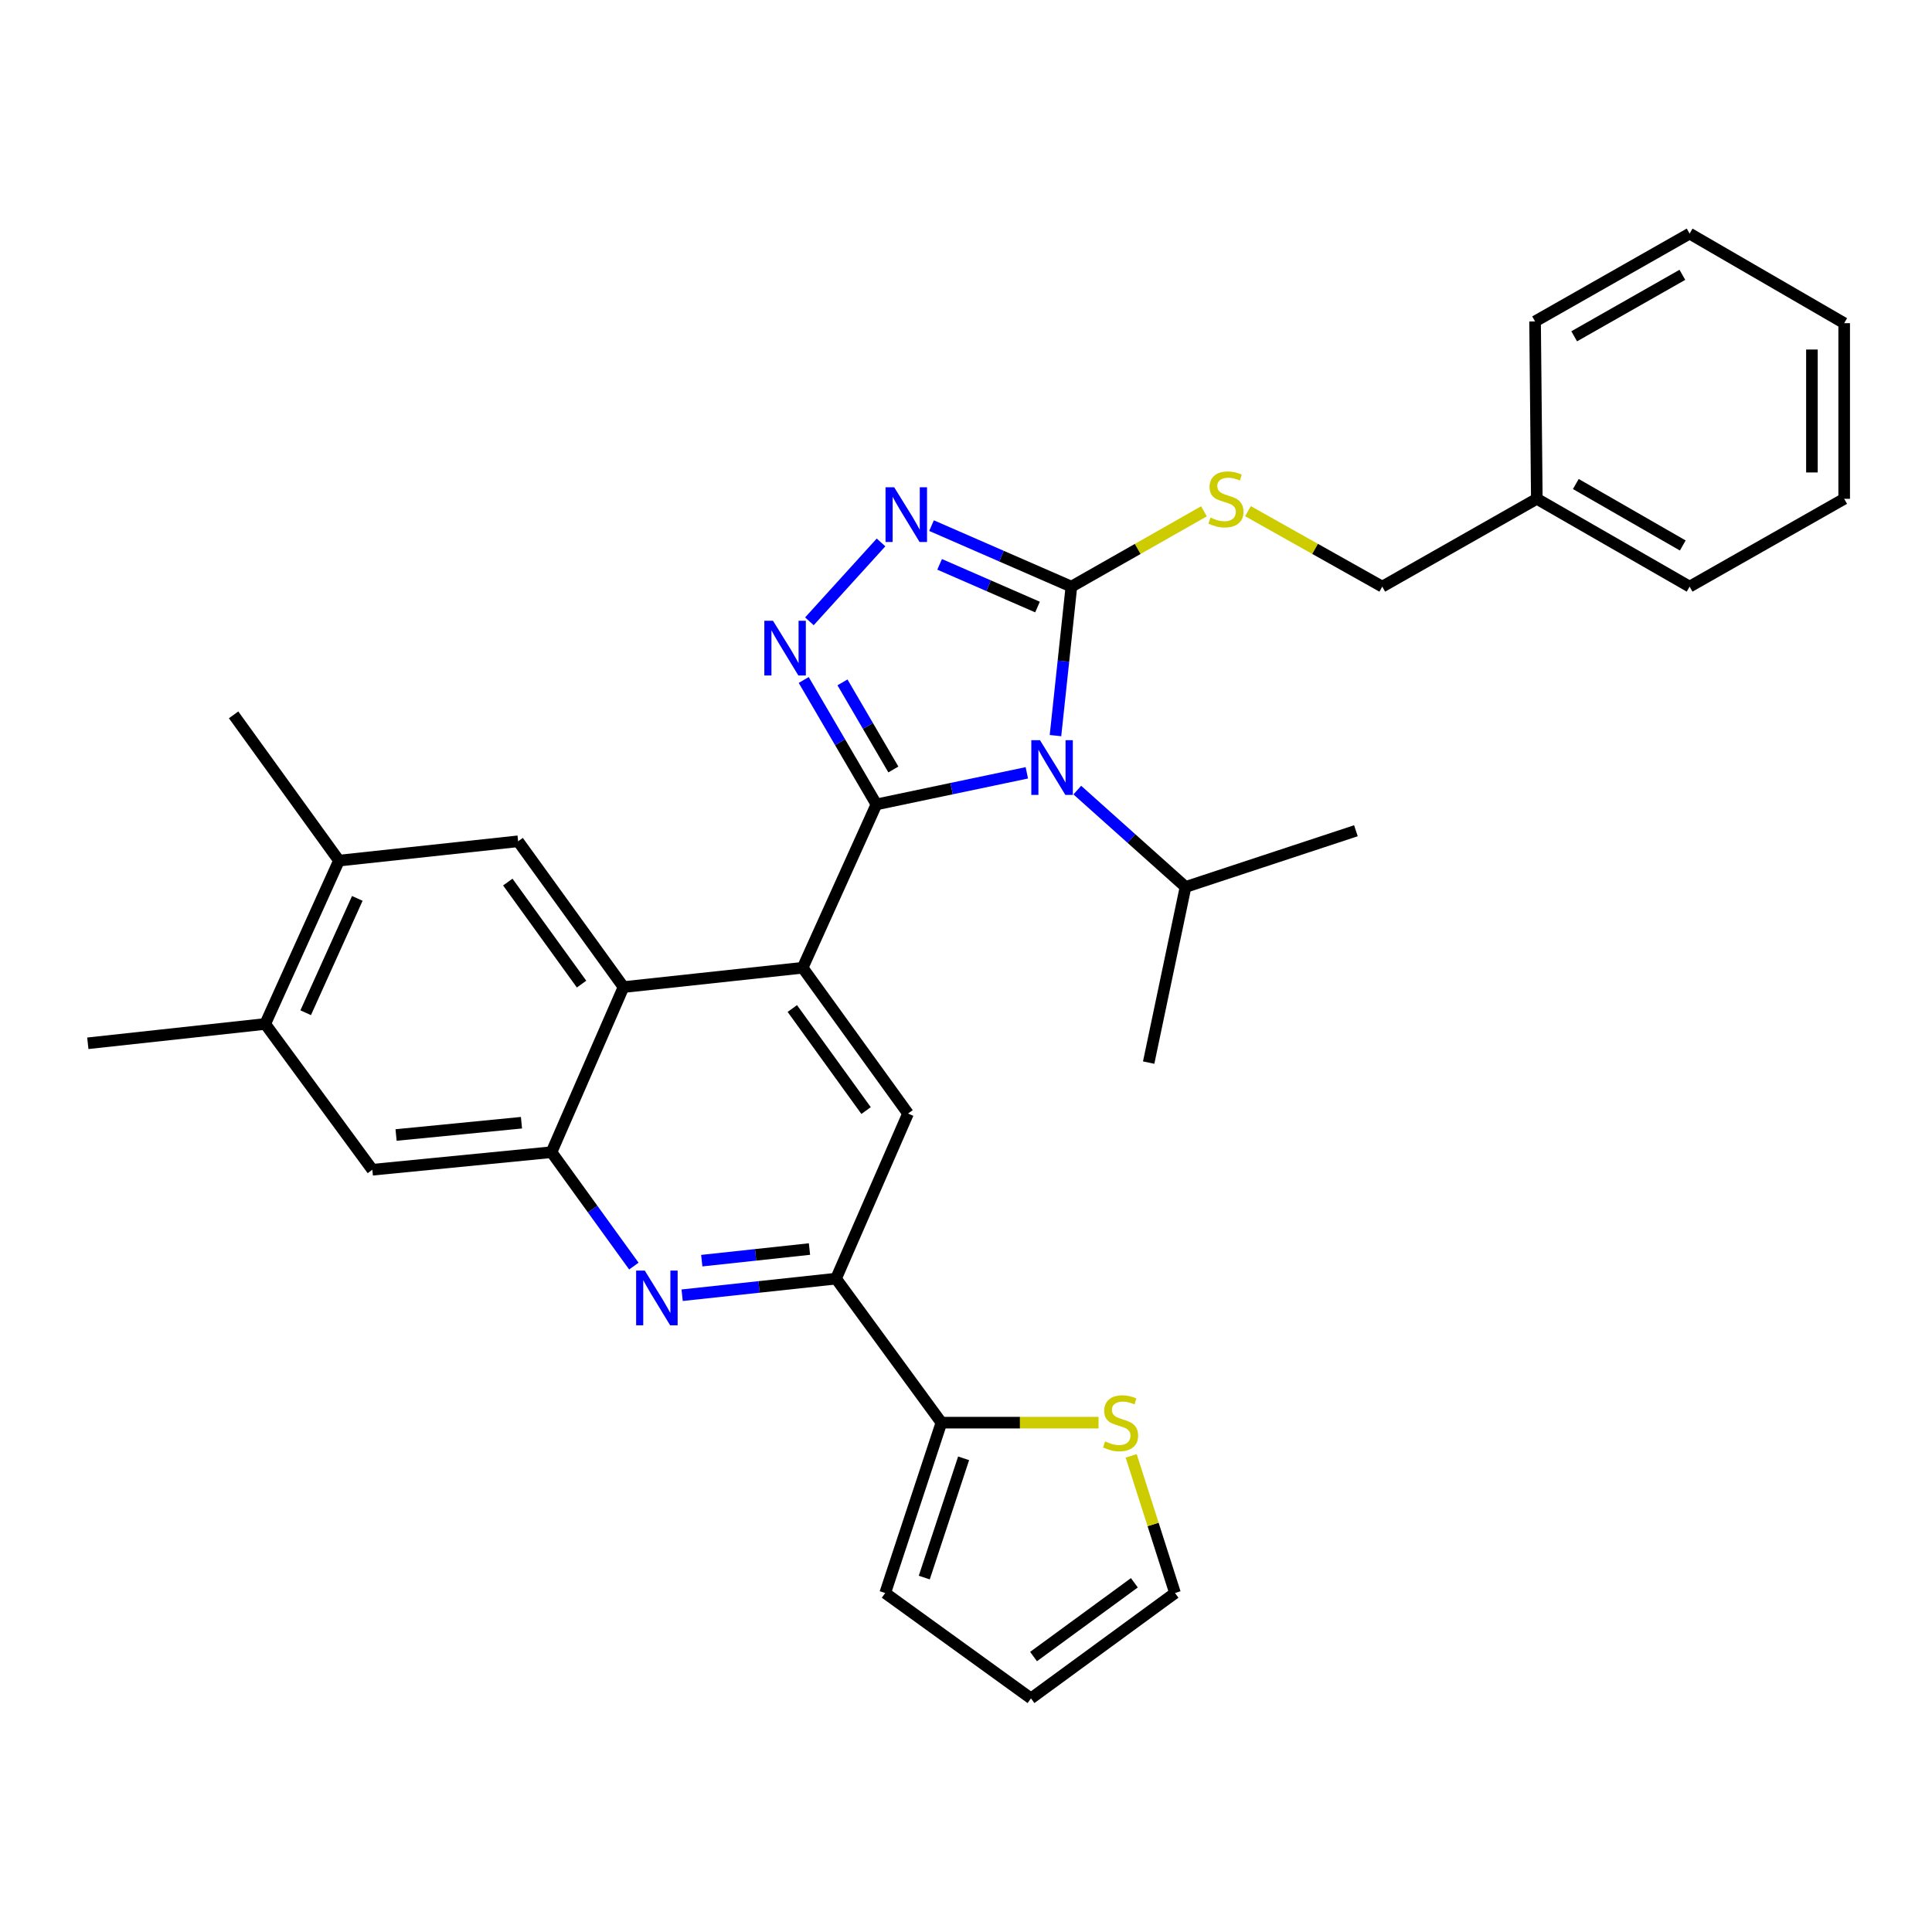 <?xml version='1.0' encoding='iso-8859-1'?>
<svg version='1.1' baseProfile='full'
              xmlns='http://www.w3.org/2000/svg'
                      xmlns:rdkit='http://www.rdkit.org/xml'
                      xmlns:xlink='http://www.w3.org/1999/xlink'
                  xml:space='preserve'
width='1000px' height='1000px' viewBox='0 0 1000 1000'>
<!-- END OF HEADER -->
<rect style='opacity:1.0;fill:#FFFFFF;stroke:none' width='1000' height='1000' x='0' y='0'> </rect>
<path class='bond-0' d='M 645.942,264.586 L 680.698,284.112' style='fill:none;fill-rule:evenodd;stroke:#CCCC00;stroke-width:6px;stroke-linecap:butt;stroke-linejoin:miter;stroke-opacity:1' />
<path class='bond-0' d='M 680.698,284.112 L 715.454,303.638' style='fill:none;fill-rule:evenodd;stroke:#000000;stroke-width:6px;stroke-linecap:butt;stroke-linejoin:miter;stroke-opacity:1' />
<path class='bond-1' d='M 623.161,264.648 L 588.855,284.143' style='fill:none;fill-rule:evenodd;stroke:#CCCC00;stroke-width:6px;stroke-linecap:butt;stroke-linejoin:miter;stroke-opacity:1' />
<path class='bond-1' d='M 588.855,284.143 L 554.548,303.638' style='fill:none;fill-rule:evenodd;stroke:#000000;stroke-width:6px;stroke-linecap:butt;stroke-linejoin:miter;stroke-opacity:1' />
<path class='bond-2' d='M 715.454,303.638 L 795.457,258.181' style='fill:none;fill-rule:evenodd;stroke:#000000;stroke-width:6px;stroke-linecap:butt;stroke-linejoin:miter;stroke-opacity:1' />
<path class='bond-3' d='M 175.451,445.452 L 137.276,530.001' style='fill:none;fill-rule:evenodd;stroke:#000000;stroke-width:6px;stroke-linecap:butt;stroke-linejoin:miter;stroke-opacity:1' />
<path class='bond-3' d='M 184.943,465.006 L 158.222,524.19' style='fill:none;fill-rule:evenodd;stroke:#000000;stroke-width:6px;stroke-linecap:butt;stroke-linejoin:miter;stroke-opacity:1' />
<path class='bond-4' d='M 175.451,445.452 L 268.182,435.452' style='fill:none;fill-rule:evenodd;stroke:#000000;stroke-width:6px;stroke-linecap:butt;stroke-linejoin:miter;stroke-opacity:1' />
<path class='bond-5' d='M 175.451,445.452 L 120.912,370.004' style='fill:none;fill-rule:evenodd;stroke:#000000;stroke-width:6px;stroke-linecap:butt;stroke-linejoin:miter;stroke-opacity:1' />
<path class='bond-6' d='M 137.276,530.001 L 192.724,605.459' style='fill:none;fill-rule:evenodd;stroke:#000000;stroke-width:6px;stroke-linecap:butt;stroke-linejoin:miter;stroke-opacity:1' />
<path class='bond-7' d='M 137.276,530.001 L 45.455,540.002' style='fill:none;fill-rule:evenodd;stroke:#000000;stroke-width:6px;stroke-linecap:butt;stroke-linejoin:miter;stroke-opacity:1' />
<path class='bond-8' d='M 192.724,605.459 L 285.455,596.368' style='fill:none;fill-rule:evenodd;stroke:#000000;stroke-width:6px;stroke-linecap:butt;stroke-linejoin:miter;stroke-opacity:1' />
<path class='bond-8' d='M 205.004,587.477 L 269.916,581.113' style='fill:none;fill-rule:evenodd;stroke:#000000;stroke-width:6px;stroke-linecap:butt;stroke-linejoin:miter;stroke-opacity:1' />
<path class='bond-9' d='M 285.455,596.368 L 322.729,510.91' style='fill:none;fill-rule:evenodd;stroke:#000000;stroke-width:6px;stroke-linecap:butt;stroke-linejoin:miter;stroke-opacity:1' />
<path class='bond-10' d='M 285.455,596.368 L 306.769,625.848' style='fill:none;fill-rule:evenodd;stroke:#000000;stroke-width:6px;stroke-linecap:butt;stroke-linejoin:miter;stroke-opacity:1' />
<path class='bond-10' d='M 306.769,625.848 L 328.083,655.328' style='fill:none;fill-rule:evenodd;stroke:#0000FF;stroke-width:6px;stroke-linecap:butt;stroke-linejoin:miter;stroke-opacity:1' />
<path class='bond-11' d='M 322.729,510.91 L 268.182,435.452' style='fill:none;fill-rule:evenodd;stroke:#000000;stroke-width:6px;stroke-linecap:butt;stroke-linejoin:miter;stroke-opacity:1' />
<path class='bond-11' d='M 301.015,509.374 L 262.831,456.553' style='fill:none;fill-rule:evenodd;stroke:#000000;stroke-width:6px;stroke-linecap:butt;stroke-linejoin:miter;stroke-opacity:1' />
<path class='bond-12' d='M 322.729,510.91 L 415.451,500.909' style='fill:none;fill-rule:evenodd;stroke:#000000;stroke-width:6px;stroke-linecap:butt;stroke-linejoin:miter;stroke-opacity:1' />
<path class='bond-13' d='M 353.074,670.406 L 392.899,666.111' style='fill:none;fill-rule:evenodd;stroke:#0000FF;stroke-width:6px;stroke-linecap:butt;stroke-linejoin:miter;stroke-opacity:1' />
<path class='bond-13' d='M 392.899,666.111 L 432.725,661.816' style='fill:none;fill-rule:evenodd;stroke:#000000;stroke-width:6px;stroke-linecap:butt;stroke-linejoin:miter;stroke-opacity:1' />
<path class='bond-13' d='M 363.231,652.516 L 391.109,649.509' style='fill:none;fill-rule:evenodd;stroke:#0000FF;stroke-width:6px;stroke-linecap:butt;stroke-linejoin:miter;stroke-opacity:1' />
<path class='bond-13' d='M 391.109,649.509 L 418.986,646.502' style='fill:none;fill-rule:evenodd;stroke:#000000;stroke-width:6px;stroke-linecap:butt;stroke-linejoin:miter;stroke-opacity:1' />
<path class='bond-14' d='M 432.725,661.816 L 469.999,576.367' style='fill:none;fill-rule:evenodd;stroke:#000000;stroke-width:6px;stroke-linecap:butt;stroke-linejoin:miter;stroke-opacity:1' />
<path class='bond-15' d='M 432.725,661.816 L 487.272,736.364' style='fill:none;fill-rule:evenodd;stroke:#000000;stroke-width:6px;stroke-linecap:butt;stroke-linejoin:miter;stroke-opacity:1' />
<path class='bond-16' d='M 469.999,576.367 L 415.451,500.909' style='fill:none;fill-rule:evenodd;stroke:#000000;stroke-width:6px;stroke-linecap:butt;stroke-linejoin:miter;stroke-opacity:1' />
<path class='bond-16' d='M 448.284,574.831 L 410.101,522.01' style='fill:none;fill-rule:evenodd;stroke:#000000;stroke-width:6px;stroke-linecap:butt;stroke-linejoin:miter;stroke-opacity:1' />
<path class='bond-17' d='M 415.451,500.909 L 453.634,416.36' style='fill:none;fill-rule:evenodd;stroke:#000000;stroke-width:6px;stroke-linecap:butt;stroke-linejoin:miter;stroke-opacity:1' />
<path class='bond-18' d='M 453.634,416.36 L 492.56,408.186' style='fill:none;fill-rule:evenodd;stroke:#000000;stroke-width:6px;stroke-linecap:butt;stroke-linejoin:miter;stroke-opacity:1' />
<path class='bond-18' d='M 492.56,408.186 L 531.485,400.012' style='fill:none;fill-rule:evenodd;stroke:#0000FF;stroke-width:6px;stroke-linecap:butt;stroke-linejoin:miter;stroke-opacity:1' />
<path class='bond-19' d='M 453.634,416.36 L 434.819,384.16' style='fill:none;fill-rule:evenodd;stroke:#000000;stroke-width:6px;stroke-linecap:butt;stroke-linejoin:miter;stroke-opacity:1' />
<path class='bond-19' d='M 434.819,384.16 L 416.003,351.96' style='fill:none;fill-rule:evenodd;stroke:#0000FF;stroke-width:6px;stroke-linecap:butt;stroke-linejoin:miter;stroke-opacity:1' />
<path class='bond-19' d='M 462.407,398.276 L 449.236,375.735' style='fill:none;fill-rule:evenodd;stroke:#000000;stroke-width:6px;stroke-linecap:butt;stroke-linejoin:miter;stroke-opacity:1' />
<path class='bond-19' d='M 449.236,375.735 L 436.065,353.195' style='fill:none;fill-rule:evenodd;stroke:#0000FF;stroke-width:6px;stroke-linecap:butt;stroke-linejoin:miter;stroke-opacity:1' />
<path class='bond-20' d='M 546.311,380.754 L 550.429,342.196' style='fill:none;fill-rule:evenodd;stroke:#0000FF;stroke-width:6px;stroke-linecap:butt;stroke-linejoin:miter;stroke-opacity:1' />
<path class='bond-20' d='M 550.429,342.196 L 554.548,303.638' style='fill:none;fill-rule:evenodd;stroke:#000000;stroke-width:6px;stroke-linecap:butt;stroke-linejoin:miter;stroke-opacity:1' />
<path class='bond-21' d='M 557.605,408.953 L 585.618,434.021' style='fill:none;fill-rule:evenodd;stroke:#0000FF;stroke-width:6px;stroke-linecap:butt;stroke-linejoin:miter;stroke-opacity:1' />
<path class='bond-21' d='M 585.618,434.021 L 613.632,459.089' style='fill:none;fill-rule:evenodd;stroke:#000000;stroke-width:6px;stroke-linecap:butt;stroke-linejoin:miter;stroke-opacity:1' />
<path class='bond-22' d='M 554.548,303.638 L 518.354,287.851' style='fill:none;fill-rule:evenodd;stroke:#000000;stroke-width:6px;stroke-linecap:butt;stroke-linejoin:miter;stroke-opacity:1' />
<path class='bond-22' d='M 518.354,287.851 L 482.16,272.064' style='fill:none;fill-rule:evenodd;stroke:#0000FF;stroke-width:6px;stroke-linecap:butt;stroke-linejoin:miter;stroke-opacity:1' />
<path class='bond-22' d='M 537.014,314.207 L 511.678,303.157' style='fill:none;fill-rule:evenodd;stroke:#000000;stroke-width:6px;stroke-linecap:butt;stroke-linejoin:miter;stroke-opacity:1' />
<path class='bond-22' d='M 511.678,303.157 L 486.343,292.106' style='fill:none;fill-rule:evenodd;stroke:#0000FF;stroke-width:6px;stroke-linecap:butt;stroke-linejoin:miter;stroke-opacity:1' />
<path class='bond-23' d='M 456.017,280.763 L 418.947,321.593' style='fill:none;fill-rule:evenodd;stroke:#0000FF;stroke-width:6px;stroke-linecap:butt;stroke-linejoin:miter;stroke-opacity:1' />
<path class='bond-24' d='M 613.632,459.089 L 701.817,429.997' style='fill:none;fill-rule:evenodd;stroke:#000000;stroke-width:6px;stroke-linecap:butt;stroke-linejoin:miter;stroke-opacity:1' />
<path class='bond-25' d='M 613.632,459.089 L 594.549,550.002' style='fill:none;fill-rule:evenodd;stroke:#000000;stroke-width:6px;stroke-linecap:butt;stroke-linejoin:miter;stroke-opacity:1' />
<path class='bond-26' d='M 487.272,736.364 L 458.18,824.549' style='fill:none;fill-rule:evenodd;stroke:#000000;stroke-width:6px;stroke-linecap:butt;stroke-linejoin:miter;stroke-opacity:1' />
<path class='bond-26' d='M 498.766,754.823 L 478.402,816.553' style='fill:none;fill-rule:evenodd;stroke:#000000;stroke-width:6px;stroke-linecap:butt;stroke-linejoin:miter;stroke-opacity:1' />
<path class='bond-27' d='M 487.272,736.364 L 527.939,736.364' style='fill:none;fill-rule:evenodd;stroke:#000000;stroke-width:6px;stroke-linecap:butt;stroke-linejoin:miter;stroke-opacity:1' />
<path class='bond-27' d='M 527.939,736.364 L 568.605,736.364' style='fill:none;fill-rule:evenodd;stroke:#CCCC00;stroke-width:6px;stroke-linecap:butt;stroke-linejoin:miter;stroke-opacity:1' />
<path class='bond-28' d='M 458.18,824.549 L 533.638,879.088' style='fill:none;fill-rule:evenodd;stroke:#000000;stroke-width:6px;stroke-linecap:butt;stroke-linejoin:miter;stroke-opacity:1' />
<path class='bond-29' d='M 533.638,879.088 L 608.186,824.549' style='fill:none;fill-rule:evenodd;stroke:#000000;stroke-width:6px;stroke-linecap:butt;stroke-linejoin:miter;stroke-opacity:1' />
<path class='bond-29' d='M 534.961,857.43 L 587.145,819.253' style='fill:none;fill-rule:evenodd;stroke:#000000;stroke-width:6px;stroke-linecap:butt;stroke-linejoin:miter;stroke-opacity:1' />
<path class='bond-30' d='M 608.186,824.549 L 596.842,789.054' style='fill:none;fill-rule:evenodd;stroke:#000000;stroke-width:6px;stroke-linecap:butt;stroke-linejoin:miter;stroke-opacity:1' />
<path class='bond-30' d='M 596.842,789.054 L 585.498,753.558' style='fill:none;fill-rule:evenodd;stroke:#CCCC00;stroke-width:6px;stroke-linecap:butt;stroke-linejoin:miter;stroke-opacity:1' />
<path class='bond-31' d='M 795.457,258.181 L 874.542,303.638' style='fill:none;fill-rule:evenodd;stroke:#000000;stroke-width:6px;stroke-linecap:butt;stroke-linejoin:miter;stroke-opacity:1' />
<path class='bond-31' d='M 815.641,250.522 L 871.001,282.342' style='fill:none;fill-rule:evenodd;stroke:#000000;stroke-width:6px;stroke-linecap:butt;stroke-linejoin:miter;stroke-opacity:1' />
<path class='bond-32' d='M 795.457,258.181 L 794.548,166.369' style='fill:none;fill-rule:evenodd;stroke:#000000;stroke-width:6px;stroke-linecap:butt;stroke-linejoin:miter;stroke-opacity:1' />
<path class='bond-33' d='M 874.542,303.638 L 954.545,258.181' style='fill:none;fill-rule:evenodd;stroke:#000000;stroke-width:6px;stroke-linecap:butt;stroke-linejoin:miter;stroke-opacity:1' />
<path class='bond-34' d='M 794.548,166.369 L 874.542,120.912' style='fill:none;fill-rule:evenodd;stroke:#000000;stroke-width:6px;stroke-linecap:butt;stroke-linejoin:miter;stroke-opacity:1' />
<path class='bond-34' d='M 814.797,174.068 L 870.793,142.249' style='fill:none;fill-rule:evenodd;stroke:#000000;stroke-width:6px;stroke-linecap:butt;stroke-linejoin:miter;stroke-opacity:1' />
<path class='bond-35' d='M 954.545,258.181 L 954.545,167.278' style='fill:none;fill-rule:evenodd;stroke:#000000;stroke-width:6px;stroke-linecap:butt;stroke-linejoin:miter;stroke-opacity:1' />
<path class='bond-35' d='M 937.847,244.546 L 937.847,180.913' style='fill:none;fill-rule:evenodd;stroke:#000000;stroke-width:6px;stroke-linecap:butt;stroke-linejoin:miter;stroke-opacity:1' />
<path class='bond-36' d='M 874.542,120.912 L 954.545,167.278' style='fill:none;fill-rule:evenodd;stroke:#000000;stroke-width:6px;stroke-linecap:butt;stroke-linejoin:miter;stroke-opacity:1' />
<path  class='atom-0' d='M 626.542 267.901
Q 626.862 268.021, 628.182 268.581
Q 629.502 269.141, 630.942 269.501
Q 632.422 269.821, 633.862 269.821
Q 636.542 269.821, 638.102 268.541
Q 639.662 267.221, 639.662 264.941
Q 639.662 263.381, 638.862 262.421
Q 638.102 261.461, 636.902 260.941
Q 635.702 260.421, 633.702 259.821
Q 631.182 259.061, 629.662 258.341
Q 628.182 257.621, 627.102 256.101
Q 626.062 254.581, 626.062 252.021
Q 626.062 248.461, 628.462 246.261
Q 630.902 244.061, 635.702 244.061
Q 638.982 244.061, 642.702 245.621
L 641.782 248.701
Q 638.382 247.301, 635.822 247.301
Q 633.062 247.301, 631.542 248.461
Q 630.022 249.581, 630.062 251.541
Q 630.062 253.061, 630.822 253.981
Q 631.622 254.901, 632.742 255.421
Q 633.902 255.941, 635.822 256.541
Q 638.382 257.341, 639.902 258.141
Q 641.422 258.941, 642.502 260.581
Q 643.622 262.181, 643.622 264.941
Q 643.622 268.861, 640.982 270.981
Q 638.382 273.061, 634.022 273.061
Q 631.502 273.061, 629.582 272.501
Q 627.702 271.981, 625.462 271.061
L 626.542 267.901
' fill='#CCCC00'/>
<path  class='atom-8' d='M 333.743 657.656
L 343.023 672.656
Q 343.943 674.136, 345.423 676.816
Q 346.903 679.496, 346.983 679.656
L 346.983 657.656
L 350.743 657.656
L 350.743 685.976
L 346.863 685.976
L 336.903 669.576
Q 335.743 667.656, 334.503 665.456
Q 333.303 663.256, 332.943 662.576
L 332.943 685.976
L 329.263 685.976
L 329.263 657.656
L 333.743 657.656
' fill='#0000FF'/>
<path  class='atom-13' d='M 538.287 383.109
L 547.567 398.109
Q 548.487 399.589, 549.967 402.269
Q 551.447 404.949, 551.527 405.109
L 551.527 383.109
L 555.287 383.109
L 555.287 411.429
L 551.407 411.429
L 541.447 395.029
Q 540.287 393.109, 539.047 390.909
Q 537.847 388.709, 537.487 388.029
L 537.487 411.429
L 533.807 411.429
L 533.807 383.109
L 538.287 383.109
' fill='#0000FF'/>
<path  class='atom-15' d='M 462.83 252.203
L 472.11 267.203
Q 473.03 268.683, 474.51 271.363
Q 475.99 274.043, 476.07 274.203
L 476.07 252.203
L 479.83 252.203
L 479.83 280.523
L 475.95 280.523
L 465.99 264.123
Q 464.83 262.203, 463.59 260.003
Q 462.39 257.803, 462.03 257.123
L 462.03 280.523
L 458.35 280.523
L 458.35 252.203
L 462.83 252.203
' fill='#0000FF'/>
<path  class='atom-16' d='M 400.1 321.297
L 409.38 336.297
Q 410.3 337.777, 411.78 340.457
Q 413.26 343.137, 413.34 343.297
L 413.34 321.297
L 417.1 321.297
L 417.1 349.617
L 413.22 349.617
L 403.26 333.217
Q 402.1 331.297, 400.86 329.097
Q 399.66 326.897, 399.3 326.217
L 399.3 349.617
L 395.62 349.617
L 395.62 321.297
L 400.1 321.297
' fill='#0000FF'/>
<path  class='atom-26' d='M 572.003 746.084
Q 572.323 746.204, 573.643 746.764
Q 574.963 747.324, 576.403 747.684
Q 577.883 748.004, 579.323 748.004
Q 582.003 748.004, 583.563 746.724
Q 585.123 745.404, 585.123 743.124
Q 585.123 741.564, 584.323 740.604
Q 583.563 739.644, 582.363 739.124
Q 581.163 738.604, 579.163 738.004
Q 576.643 737.244, 575.123 736.524
Q 573.643 735.804, 572.563 734.284
Q 571.523 732.764, 571.523 730.204
Q 571.523 726.644, 573.923 724.444
Q 576.363 722.244, 581.163 722.244
Q 584.443 722.244, 588.163 723.804
L 587.243 726.884
Q 583.843 725.484, 581.283 725.484
Q 578.523 725.484, 577.003 726.644
Q 575.483 727.764, 575.523 729.724
Q 575.523 731.244, 576.283 732.164
Q 577.083 733.084, 578.203 733.604
Q 579.363 734.124, 581.283 734.724
Q 583.843 735.524, 585.363 736.324
Q 586.883 737.124, 587.963 738.764
Q 589.083 740.364, 589.083 743.124
Q 589.083 747.044, 586.443 749.164
Q 583.843 751.244, 579.483 751.244
Q 576.963 751.244, 575.043 750.684
Q 573.163 750.164, 570.923 749.244
L 572.003 746.084
' fill='#CCCC00'/>
</svg>
